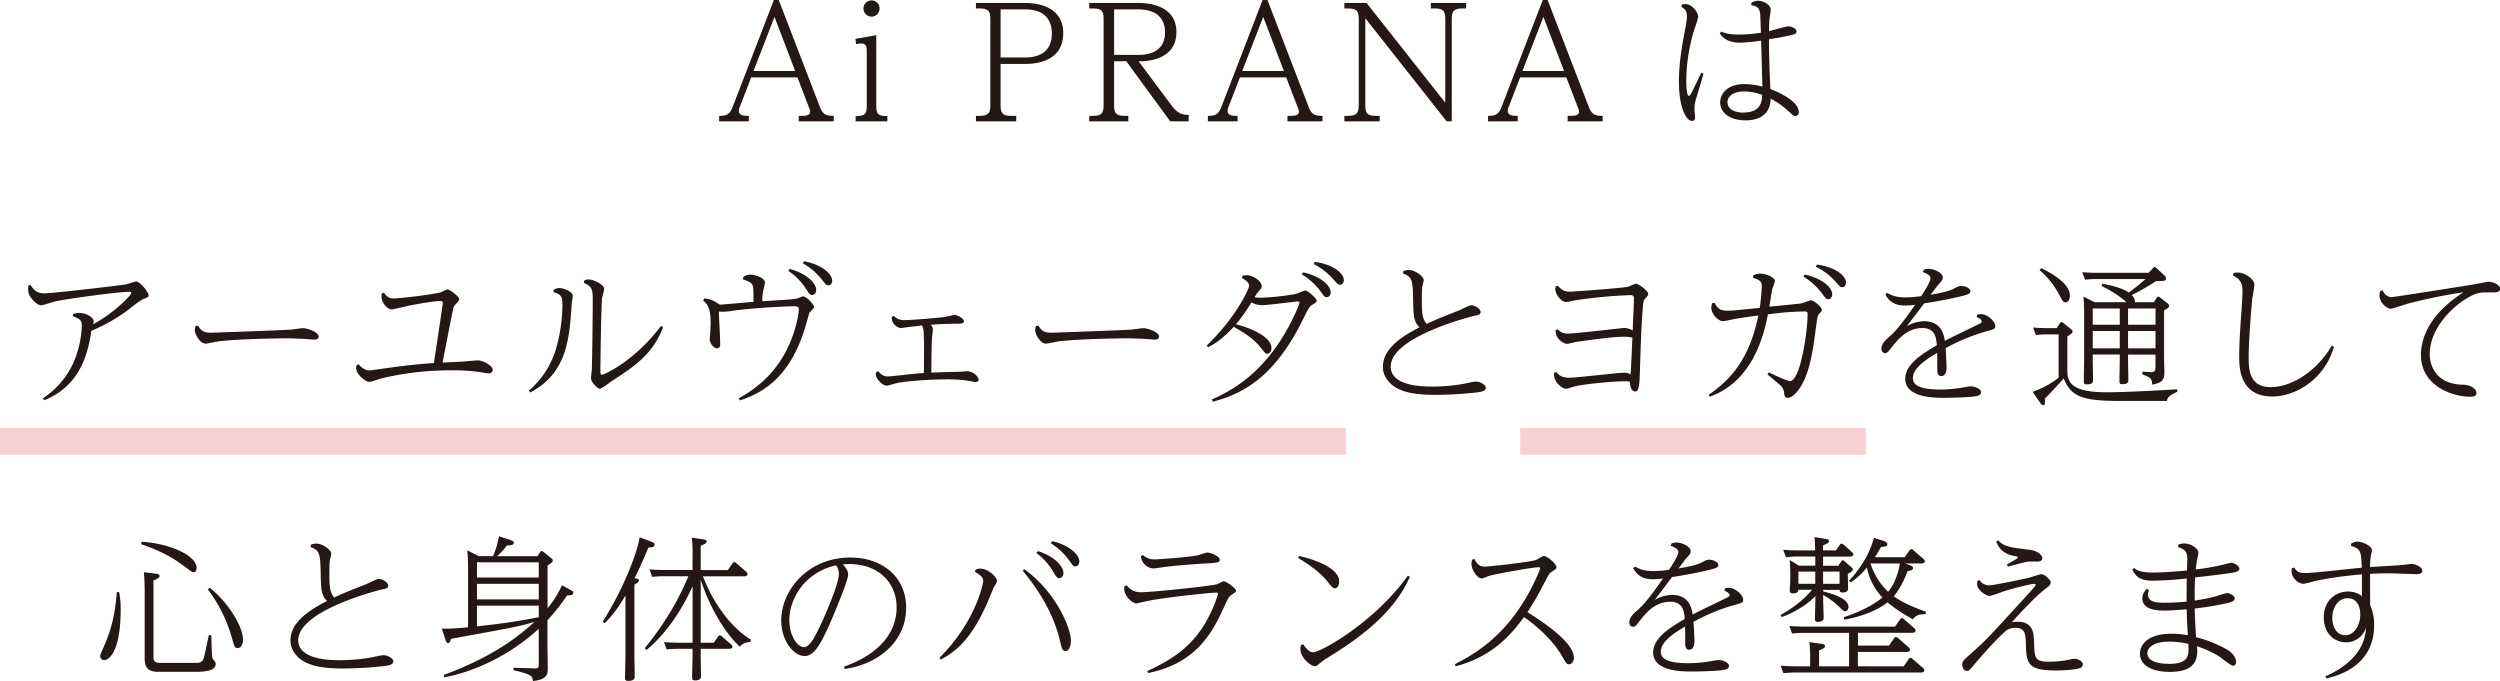 <svg id="レイヤー_1" data-name="レイヤー 1" xmlns="http://www.w3.org/2000/svg" viewBox="0 0 1365.54 372"><defs><style>.cls-1{fill:#f8d0d4;}.cls-2{fill:#231815;}</style></defs><title>トップ - AiPRANAは</title><rect class="cls-1" y="233.78" width="735.19" height="14.59"/><rect class="cls-1" x="830.37" y="233.78" width="188.81" height="14.59"/><path class="cls-2" d="M410.78,41.88l-6.41,16.57a5.53,5.53,0,0,0-.34,1.7c0,2.74,3.16,2.74,5.47,2.74v3H393.27v-3c3,0,5.55-.17,7.17-4.36L423.16-.39h2.65l22.63,58.75c1.54,3.93,3.59,4.53,7.43,4.53v3H436.74v-3c3.93,0,6.24,0,6.24-2.48a6.37,6.37,0,0,0-.52-1.79l-6.41-16.74Zm24-3.5L423.5,8.83,412.06,38.38Z" transform="translate(-0.46 0.39)"/><path class="cls-2" d="M479.09,57.26c0,5,1.29,5.72,6.07,5.72v2.9H467.82V63c4.95,0,6.06-.95,6.06-5.72V28c0-2.39,0-4.61-2.9-4.61a16,16,0,0,0-2.9.34l-.35-2.91,11.36-2Zm1.8-53a4.39,4.39,0,0,1-4.36,4.44,4.46,4.46,0,0,1-4.44-4.44,4.41,4.41,0,0,1,4.44-4.43A4.34,4.34,0,0,1,480.89,4.3Z" transform="translate(-0.46 0.39)"/><path class="cls-2" d="M560.39,1.23c2.91,0,20.84,0,20.84,16.57,0,13.49-11.44,16.74-20.84,16.74H547V56.83c0,4.27.69,6.06,5.73,6.06h2.81v3h-22v-3h2.14c5.12,0,5.72-2,5.72-6.06V10.28c0-4.1-.68-6.06-5.72-6.06h-2.14v-3ZM547,4.73V31h13.59C568.25,31,575,27.79,575,17.8c0-3.76-1.11-13.07-14.43-13.07Z" transform="translate(-0.46 0.39)"/><path class="cls-2" d="M640.67,57.6c3.5,4.69,6.83,4.77,9.06,4.77v3.51H639.65l-24-32.8H609V56.83c0,4.27.68,6.06,5.64,6.06h2.13v3H595.41v-3h2.14c5.12,0,5.72-2,5.72-6.06V10.28c0-4.1-.6-6.06-5.72-6.06h-2.14v-3h26.82c2.9,0,20.83,0,20.83,16,0,11.36-9.47,16-20.66,15.88Zm-18.27-28c11.61,0,14.43-6.66,14.43-12.21,0-9-6.15-12.64-14.43-12.64H609V29.58Z" transform="translate(-0.46 0.39)"/><path class="cls-2" d="M677.73,41.88l-6.41,16.57a5.84,5.84,0,0,0-.34,1.7c0,2.74,3.17,2.74,5.47,2.74v3H660.22v-3c3,0,5.55-.17,7.18-4.36L690.11-.39h2.65L715.4,58.36c1.53,3.93,3.58,4.53,7.42,4.53v3H703.69v-3c3.93,0,6.24,0,6.24-2.48a6.65,6.65,0,0,0-.51-1.79L703,41.88Zm24-3.5L690.45,8.83,679,38.38Z" transform="translate(-0.46 0.39)"/><path class="cls-2" d="M746.9,1.23l43,54.49V10.28c0-4.1-.6-6.06-5.73-6.06H782v-3h19.3v3h-2.14c-5.12,0-5.72,2.05-5.72,6.06v55.6h-2.81L746.22,9.6V56.83c0,4.27.68,6.06,5.72,6.06h2.13v3H734.78v-3h2.13c5,0,5.72-2,5.72-6.06V10.28c0-4.1-.68-6.06-5.72-6.06h-2.13v-3Z" transform="translate(-0.46 0.39)"/><path class="cls-2" d="M830.77,41.88l-6.41,16.57a5.53,5.53,0,0,0-.34,1.7c0,2.74,3.16,2.74,5.46,2.74v3H813.26v-3c3,0,5.55-.17,7.17-4.36L843.15-.39h2.65l22.63,58.75c1.53,3.93,3.58,4.53,7.43,4.53v3H856.73v-3c3.92,0,6.23,0,6.23-2.48a6.3,6.3,0,0,0-.51-1.79L856,41.88Zm24-3.5L843.49,8.83,832.05,38.38Z" transform="translate(-0.46 0.39)"/><path class="cls-2" d="M919.24,2c.93-.08,1.36-.16,1.79-.16,3.76,0,7,4.52,7,6.91,0,1-2,6.67-2.39,7.86a98.19,98.19,0,0,0-4.1,26.56c0,1.45,0,8.8,1.45,8.8.69,0,1.28-1.28,6.75-12.64l1.19.51c-.51,2.05-3.24,11-3.75,12.81a19.49,19.49,0,0,0-1.2,6.49c0,.68.35,3.93.35,4.53a1.71,1.71,0,0,1-1.72,2c-2.64,0-7.09-6.06-7.09-21.61,0-3.92.18-11.86,2.91-25.87,1.19-6.41,1.45-8,1.45-9.82,0-2.82-1.11-3.84-3-5Zm21.43,14.87c1.28.6,3.76,1.62,9.48,1.62a84.25,84.25,0,0,0,12.13-1C962,8.4,962,7.81,961.76,6.52c-.42-2.65-1.62-3.5-4.69-4.1V1.14A7.48,7.48,0,0,1,960.74,0c3.08,0,6.92,2.39,6.92,4.79,0,.85-.6,4.61-.69,5.46-.17,2.14-.17,4.36-.26,6.32,1.72-.34,9.15-2.56,10.68-2.56s4.36,1.11,4.36,2.74c0,1.36-1.11,1.61-3.93,2.3-1.28.26-5.64,1.19-11.11,2,0,9.66.43,20,.77,27.17C970.31,49.4,983,54.35,983,60.92a2.06,2.06,0,0,1-1.8,2.06c-.94,0-1.28-.35-4.27-3a45.14,45.14,0,0,0-9.31-6.49c-.17,8-5.46,11.86-13.58,11.86-9.82,0-14-5-14-9.73,0-4.44,3.5-10.08,13.23-10.08a39,39,0,0,1,9.83,1.37c0-.94-.6-21.09-.68-25.11A91.3,91.3,0,0,1,951,22.92c-7.68,0-10.16-3.5-11.18-5.12ZM963,51.44a28.29,28.29,0,0,0-9.82-1.87c-5.56,0-9.14,2.39-9.14,5.89,0,4.69,5.81,5.72,8.71,5.64C962.28,60.92,962.79,55.46,963,51.44Z" transform="translate(-0.46 0.39)"/><path class="cls-2" d="M23.87,217.2A46.09,46.09,0,0,0,43,191a53.16,53.16,0,0,0,2.14-13.75c0-2.91-1.37-3.51-5-5l.34-1.2a12,12,0,0,1,3.25-.51c4.1,0,7.94,2.65,7.94,4.61a4.87,4.87,0,0,1-.43,1.62c11.88-6.31,20.93-16.14,20.93-17s-1-.77-1.37-.77c-5.3,0-33.64,3.76-40,5.21-1.29.26-6.67,2.14-7.86,2.14-2.22,0-5-3.08-6.24-5.21-1-1.8-.93-3.51-.77-5.47l1.2-.43c1,1.62,2.82,4.61,7.34,4.61S62.9,155.89,69,155c.94-.09,5-1.62,5.81-1.62,2.22,0,6.82,5.81,6.82,7.51,0,1-.76,1.29-2.73,2s-8.7,6.23-10.16,7.26a97.35,97.35,0,0,1-18.36,10.16c-1.71,10.59-5,29.47-25.71,37.92Z" transform="translate(-0.46 0.39)"/><path class="cls-2" d="M108.68,177.49c1.62,2.82,3.15,3.85,7,3.85.51,0,36.29-1.2,43.81-1.71,1-.09,5.55-.77,6.49-.77,2.39,0,8.54,2.22,8.54,4.44,0,1.37-1.11,1.8-2.13,1.8s-5.47-.35-6.41-.43c-4-.18-7.52-.26-9.83-.26-1.36,0-25.78.26-36.72,1.71-1,.17-6.06,1.2-6.57,1.2-3.33,0-6-5.3-6-7.35a5.89,5.89,0,0,1,.51-2.31Z" transform="translate(-0.46 0.39)"/><path class="cls-2" d="M196.29,198.59c.77.85,3,3.33,5.82,3.33.93,0,3.58-.43,6.83-.86,9.47-1.36,19-2.56,28.52-3.16.43-2.9,4.87-31.93,4.87-32.88s-.69-1-1.54-1c-3.07,0-11.78,1.54-16.48,2.47-1.54.26-9.05,2.14-9.91,2.14-2.22,0-5.55-3.41-5.55-7.17a10.19,10.19,0,0,1,.17-1.63l1.2-.34c1.7,2.4,2.9,3.16,5.63,3.16A237.48,237.48,0,0,0,241,159.39c.6-.17,3.25-1.71,3.85-1.71,1.45,0,6.49,4,6.49,5.55,0,.68-2.57,3-2.91,3.67-.51.94-1,3.93-6.23,30.75,3.93-.17,10.41-.51,11.78-.6,1-.09,6.32-.6,7.43-.6,3,0,8.2,3,8.2,5.13,0,1.7-1.79,2-2.3,2-.34,0-3.85-.6-4.44-.68a95.78,95.78,0,0,0-15-1,163.08,163.08,0,0,0-39.63,4.53c-.85.25-4.95,1.79-6,1.79-2.05,0-7.26-4.1-7.26-7.6a6.57,6.57,0,0,1,.25-1.45Z" transform="translate(-0.46 0.39)"/><path class="cls-2" d="M302.87,157.93a6.38,6.38,0,0,1,3.16-1c1.88,0,7.26,1.79,7.26,4.27,0,.85-.6,4.27-.6,4.95-1.19,19.39-3,37.58-22.63,47.83l-.68-1a48.3,48.3,0,0,0,14.52-22,87.19,87.19,0,0,0,3.76-24.85c0-4.44-.69-5.81-4.87-6.92Zm16.65-5a4.47,4.47,0,0,1,2.4-.69c2.9,0,8.53,2.91,8.53,5.13,0,.85-1,4.27-1.11,4.95-.59,5.72-.93,37.75-.93,40.31,0,.43,0,1.71.85,1.71s17.51-7.09,32.28-26.73l1.11.68c-5.46,14.78-15.88,21.61-28.52,29.81-1.11.76-4.95,3.84-6.06,3.84s-4.79-3.42-4.79-5.81c0-.76.43-4.35.43-5,.26-4,.52-33.13.52-38,0-6-.77-7.09-4.87-9Z" transform="translate(-0.46 0.39)"/><path class="cls-2" d="M404,217.2c6.58-3.76,17.68-10.75,25.37-24.93,6.15-11.45,7.43-22.12,7.43-23.66,0-1.19-.6-1.71-2.73-1.71-1.28,0-19.22.52-33.65,2.48a29.29,29.29,0,0,1-7.35.43c.18,3.5.77,15.37.77,17.85,0,1.45-.77,2.22-1.62,2.22-2.13,0-4.1-3.08-4.1-4.87,0-.34.51-7,.51-8.29,0-9.22-1.7-10.75-4.1-13l.69-1.11c2.64.35,4.36.6,8.37,3.42,2.9-.17,15.8-1.37,18.45-1.54,0-1.62,0-6.24-.18-7.69-.25-2.39-1.62-3.24-5.55-4.61l.09-1.19a6.43,6.43,0,0,1,4.1-1.37c2,0,7.77,1.54,7.77,4.36,0,.93-1.11,5-1.2,5.8a30.41,30.41,0,0,0-.25,4.36c15.71-.94,17.42-1.11,18.87-1.45.6-.09,2.91-1.2,3.42-1.2,1.88,0,6.06,4.53,6.06,5.81,0,.68-2.3,2.65-2.65,3.16-.17.69-1.19,4.1-1.37,4.87-7,25.62-19.64,37.66-36.63,43Zm27.85-70.71c10.25,2.91,14.43,8.37,14.43,11.36,0,2.05-1.19,2.91-2.05,2.91-1.2,0-1.54-.26-3.42-3.25a34,34,0,0,0-9.73-9.91Zm7.77-4.18C448.91,144,455,149,455,152.9a2.29,2.29,0,0,1-2,2.56c-1.2,0-1.38-.26-3.51-3a34.89,34.89,0,0,0-10.5-9Z" transform="translate(-0.46 0.39)"/><path class="cls-2" d="M480.33,202.43a6.09,6.09,0,0,0,4.95,2.82c.68,0,5.9-.52,8.88-.86,5.81-.68,8.55-.85,10.93-1,.18-13.83.09-18.27-.08-21a11.66,11.66,0,0,0-.85-5c-4.7.52-5.89.61-8.54,1-.17,0-3,.43-3.07.43a5.94,5.94,0,0,1-5.05-6.06l1.2-.6a7.26,7.26,0,0,0,5.81,2.3c3.5,0,17.17-1.11,21.35-1.62.94-.08,5.29-1.19,6.14-1.19,1.29,0,5,1.79,5,3.49,0,1.29-2,1.29-3.85,1.29-6.32,0-12.38.43-14.43.59a3,3,0,0,1,1.28,2.4c0,.93-.51,4.95-.51,5.72-.17,2.73-.17,4.27-.34,18,2.56-.17,14-.43,16.31-.51.51-.09,2.82-.26,3.24-.26,3.33,0,6.32,3.16,6.32,4.61,0,.94-.93,1.29-1.62,1.29-1,0-5.63-1-6.58-1a82.3,82.3,0,0,0-10.33-.43c-8.71,0-21.95,1-26.64,2.14-.77.17-4.36,1.28-5,1.28-2.47,0-6-3.84-6-6.06a10.78,10.78,0,0,1,.17-1.37Z" transform="translate(-0.46 0.39)"/><path class="cls-2" d="M567.69,177.49c1.63,2.82,3.16,3.85,7,3.85.52,0,36.3-1.2,43.82-1.71,1-.09,5.55-.77,6.48-.77,2.4,0,8.55,2.22,8.55,4.44,0,1.37-1.12,1.8-2.14,1.8s-5.46-.35-6.41-.43c-4-.18-7.51-.26-9.82-.26-1.37,0-25.79.26-36.72,1.71-1,.17-6.06,1.2-6.57,1.2-3.33,0-6-5.3-6-7.35a5.72,5.72,0,0,1,.51-2.31Z" transform="translate(-0.46 0.39)"/><path class="cls-2" d="M662.4,217.8c12-5.29,27.92-14.68,41.17-38.34,2.73-4.87,6.65-13.07,6.65-14.69,0-.34-.34-.52-.77-.52-1.11,0-16.39,2.06-19.55,2.06a12.22,12.22,0,0,1-5.89-1.54,86.9,86.9,0,0,1-8.46,11.95c5.13,1.29,19.39,5.9,19.39,13.07,0,1.71-1,3.07-2.14,3.07s-1.36-.43-4.26-4c-3.76-4.61-8.54-7.43-14.18-10.76-6.4,6.92-10.5,9.39-14.1,11.19l-.68-.94c16.14-15.54,23.15-30.92,23.15-32.71,0-2-2.65-3.42-4-4.19l.43-1.11a7.65,7.65,0,0,1,2.13-.42c4.36,0,8.37,3.84,8.37,5.89,0,1-.42,1.54-1.53,2.73a19.87,19.87,0,0,0-2.39,3.42,19.1,19.1,0,0,0,3.33.26,127.67,127.67,0,0,0,19.13-2.06c.85-.16,4.44-1.88,5.21-1.88,1.36,0,6.23,4.28,6.23,5.56,0,.85-.25.94-2.31,2.22-1.7,1-2,1.62-5.46,8.62-13.33,26.65-28.36,39.12-49,44.33Zm49.88-69.43c9.13,2,15,7,15,10.93a2.44,2.44,0,0,1-2,2.65c-1.28,0-1.45-.34-3.51-3.16a34.44,34.44,0,0,0-10.24-9.31Zm6.32-5.72c9.82,1.28,15.88,6.15,15.88,9.91,0,1.53-.94,2.56-2,2.56s-1.37-.26-3.59-2.82A36.12,36.12,0,0,0,718,143.85Z" transform="translate(-0.46 0.39)"/><path class="cls-2" d="M767,147.69a8,8,0,0,1,3-.6c3.5,0,8.12,3.5,8.12,5.55,0,.68-.86,3.59-.86,4.18-.17,1.71-.17,5.13-.17,8,0,6.14.51,9.39,2.65,11.69,5.38-2.48,6.57-3,17.67-7.34,1-.43,5.56-2.82,6.58-2.82,2,0,5.21,1.88,5.21,3.68,0,1.36-1,1.62-3.93,2.22-.68.16-45.17,11.18-45.17,27.58,0,10.93,18.1,10.93,22.8,10.93a100.07,100.07,0,0,0,16.23-1.36c1.19-.18,6.31-1.37,7.42-1.37,2.65,0,5.47,1.88,5.47,3.33,0,2-2.73,2.3-5.3,2.65a204.48,204.48,0,0,1-22.54,1.27c-7.6,0-14.95-.68-20.24-3.41-4.7-2.39-8.12-6.83-8.12-11.78,0-10.59,11.27-17.17,20-21.7-3.25-3.16-3.33-6.23-3.5-15.71-.26-10.08-.51-11.87-5.47-13.66Z" transform="translate(-0.46 0.39)"/><path class="cls-2" d="M850.62,202.86c1.2,1.45,2.73,3.07,6.92,3.07,4.86,0,26-2.73,30.23-2.73a4.75,4.75,0,0,1,3.33,1c.26-2.4.85-16.91,1-20.16a19.08,19.08,0,0,0-4.36-.51c-7.09,0-24.26,2.56-26.22,2.81-.85.18-4.52,1.11-5.21,1.11-.93,0-6.32-2-6.14-7.51l1.19-.43a7,7,0,0,0,5.64,2.31c3.92,0,29.8-3.08,30.82-3.08a9.94,9.94,0,0,1,4.45,1.37c.08-2.82.68-15,.68-17.51,0-.85-.17-1.79-2-1.79a266,266,0,0,0-30,2.82c-.77.17-4.27.94-4.95.94-3,0-6-4.45-6-6.92,0-.34.09-.6.17-1.63l1.19-.34c1.71,1.8,3.08,3.25,6.5,3.25,2,0,29.2-2.05,31.68-2.65.68-.17,3.84-1.71,4.52-1.71,1.29,0,6.67,3.85,6.67,5.47,0,.77-.18,1.11-1.8,2.82-.85,1-.94,1.79-1.45,9.05-.68,9.31-1.11,25.88-1.36,33.05-.26,8.45-1.54,8.45-2.65,8.45-2.48,0-2.74-4.61-2.82-5.37a17.35,17.35,0,0,0-2.73-.17c-7,0-22.3,1.62-26.65,2.64-.85.17-4.61,1.45-5.38,1.45-2.22,0-7.26-3.92-6.57-8.71Z" transform="translate(-0.46 0.39)"/><path class="cls-2" d="M958.14,150a8.44,8.44,0,0,1,3.84-.93c3.5,0,8,2.22,8,4.1a36.82,36.82,0,0,1-1.45,4.18c-.18.68-1.11,6.49-1.63,9.74,2.4-.18,16.4-1.54,17.51-1.8.77-.17,4.44-1.62,5.21-1.62,1.79,0,6,3.76,6,5.12,0,.6-.34.94-1.54,2.31-.85.94-1,2-2.22,11-2,15.88-4.61,24-8.54,29.8-2.31,3.41-4.7,5-6.41,5s-1.79-1.36-2-3.24a6.16,6.16,0,0,0-2.48-4c-1-.93-5.72-4.78-6.57-5.63l.77-1c2.3,1.11,10.16,4.78,11.44,4.78,5.89,0,9.73-27.41,9.73-36.72,0-.77-.16-1.36-1.7-1.36a154.4,154.4,0,0,0-20,1.62c-3.07,16.57-10.84,37.41-31.68,44.92l-.68-1c11.35-7.86,22.11-18.63,27.15-43.3-6.83.85-11.18,1.53-12.55,1.79-1,.17-5.81,1.28-6.75,1.28-2.82,0-6.4-4.18-6.4-7.34a8.24,8.24,0,0,1,.51-2.48l1.28-.25c1.62,3.33,3.42,4.35,6.92,4.35,2.82,0,5.63-.34,17.76-1.54a105,105,0,0,0,1.11-11.87c0-2.73-1.36-3.5-4.78-4.52Zm28-.42c9.82,2.05,15.11,7.17,15.11,10.76,0,1.7-1.11,2.73-2,2.73-1.19,0-1.45-.34-3.5-3.07a35.86,35.86,0,0,0-10.24-9.31Zm6.75-5.47c11,1.54,15.88,6.58,15.88,9.82,0,1.62-.94,2.56-2,2.56s-1.28-.25-3.5-2.81a33.92,33.92,0,0,0-11-8.37Z" transform="translate(-0.46 0.39)"/><path class="cls-2" d="M1080.34,171.52a8.14,8.14,0,0,1,2.05-.34c3.67,0,7.94,4,7.94,6.57,0,1.53-.77,1.71-4.44,2.73a104.52,104.52,0,0,0-22.72,9.31c.18,1.79.52,8.54.52,10.25,0,1.11,0,5-2.91,5-2.14,0-2.14-2.56-2.14-3.5,0-4.53,0-6.92-.08-9.14-7.6,4.36-13.23,8.89-13.23,13.67,0,3.67,3.15,6.31,15.19,6.31A75,75,0,0,0,1074.1,211a18.57,18.57,0,0,1,3.17-.34c1.7,0,5.29,1.36,5.29,3.16,0,1.62-1.71,2-2.91,2.22-3.24.6-12.63.85-17.67.85-4.79,0-20.84,0-20.84-10.33,0-7.69,8.2-13.07,17.25-18.36-.34-4.1-.86-9.4-7.94-9.4-8.29,0-13.32,6.24-16.57,10.34-2.39,3-2.56,3.32-3.76,3.32-1.45,0-2-1.27-2-2.47,0-2.73,2.64-5,4.44-6.58,4.35-3.75,8.62-9.73,14-17.33a41.18,41.18,0,0,1-5.55.42c-7.43,0-9.56-4-10.76-6.06l1-.85c2,1.11,4.44,2.47,10.25,2.47a73.08,73.08,0,0,0,8.29-.68c.51-.68,5.12-7.6,5.12-9.73,0-1.29-1-2.22-4.19-3.42l.43-1.2a6,6,0,0,1,2.56-.59c3.25,0,7.94,2.22,7.94,4.69,0,1.29-.5,1.88-2.22,3.76-.68.68-1,1.19-4.44,5.72,6.24-1.11,10.08-1.88,12.9-3.42,2.31-1.19,2.73-1.36,3.84-1.36,2.14,0,5,1.2,5,2.82s-1.36,1.88-7.42,3.33c-5.9,1.37-13.67,2.73-17.86,3.33-2.81,3.84-6.32,8.37-9.47,12.47a20,20,0,0,1,9.47-2.73c9.82,0,10.93,8.2,11.28,10.76,3.67-2,11.78-5.81,17.67-8.72,2.22-1.11,2.48-1.19,2.48-1.88,0-1.19-1.79-2-2.73-2.38Z" transform="translate(-0.46 0.39)"/><path class="cls-2" d="M1125.61,176.13c.25-.43.5-.6.85-.6a1.79,1.79,0,0,1,1,.42l4.35,3.59a1.28,1.28,0,0,1,.69,1.11c0,.85-.26,1-2.82,2.73v18.71c0,7.77,4.19,11.78,22,11.78,9.82,0,29.55-1.11,38-1.62v1.37c-4,2-5.38,2.73-5.55,5h-25.19c-20.67,0-27.16-2.13-31.26-12.29-4.35,4.95-9.31,10.07-10.33,11.1.25,2.3.25,3.5-.86,3.5-.68,0-1.19-.51-2-1.79l-3.76-5.55a47.24,47.24,0,0,0,14.18-7.69V182.27h-6a52.94,52.94,0,0,0-6.41.35l-1.54-4.1c2.48.17,5.21.34,8.63.34h4.27Zm-10.26-30.06c2.31,1.11,15.72,7.43,15.72,14.94,0,2.31-1,3.76-2.39,3.76-1.2,0-1.54-.52-4-5.21a45.09,45.09,0,0,0-10.16-12.38Zm47.49,49.78c0,1.8.17,9.83.17,11.45,0,.77,0,2.14-3.33,2.14-1.37,0-1.54-.52-1.54-1.63,0-1.88.17-10.25.17-12v-2.56h-14.77v2.56c0,.77.17,10.68.17,11.53,0,.69,0,2.22-3.33,2.22-1.28,0-1.71-.34-1.71-1.62,0-1.88.17-10.33.17-12V170.41c0-3.17-.17-5.73-.34-8.8l6,3.07H1162a56.55,56.55,0,0,0-13.59-8.79l.34-1.29c2,.34,9.92,1.71,14.52,4.79a111.47,111.47,0,0,0,9.06-7.34h-26.56a50.8,50.8,0,0,0-6.41.34l-1.54-4.1c2.65.17,5.21.34,8.63.34H1174l2.38-2.48c.35-.42.52-.68.95-.68s.77.34,1.19.68l4.36,4.1a2.1,2.1,0,0,1,.68,1.37c0,1.45-.51,1.45-5.46,1.54a121.22,121.22,0,0,1-13.24,7.6c1.71,1.79,1.71,2.9,1.71,3.92h10.33l1.62-2.47a1,1,0,0,1,.85-.6,2,2,0,0,1,1,.51l4.1,3.24a1.73,1.73,0,0,1,.77,1.29c0,.85-.26,1-2.73,2.56v25.45c0,1.28.17,6.92.17,8.11,0,4.79-1.54,5.9-6.67,6.92-.08-3.5-1.19-3.93-5.46-5.64l.17-1.45,4.27.26c2.13.08,2.82-.35,2.82-2.91v-6.66h-15Zm-4.53-27.75h-14.77V177h14.77Zm0,12.29h-14.77v9.49h14.77Zm4.53-3.41h15V168.1h-15Zm0,12.9h15v-9.49h-15Z" transform="translate(-0.46 0.39)"/><path class="cls-2" d="M1220.4,148.8a8.56,8.56,0,0,1,2.22-.34c4.43,0,9.21,3.93,9.21,6.48,0,1.29-.93,6.5-1.11,7.61-.25,2.13-2,22.12-2,31.94,0,6.23,0,16.57,12,16.57,11.44,0,25.19-8.63,33.39-22.63l1.19.51c-5.12,18.19-21.35,27.24-33.64,27.24-18.11,0-18.11-16.31-18.11-21.78,0-6.74.43-14,1.28-25.7.17-2.57.52-7.78.52-10,0-5.12-1.8-6.83-5.21-8.62Z" transform="translate(-0.46 0.39)"/><path class="cls-2" d="M1301.87,158.19c1.53,3.07,3.15,3.68,5,3.68,1.53,0,36.46-5.56,43.39-6.67,2.64-.42,8.7-1.7,9.39-1.7,2.39,0,6.4,1.62,6.4,3.84,0,1.88-2.13,2-3.59,2-6.14,0-6.83,0-8.45.43-8.11,2.05-26.39,16.22-26.39,33.31,0,6.74,3.85,16.4,18,16.65,5,.09,7.52,2.73,7.52,4.44,0,2-2,2.14-3.08,2.14-11.27,0-27.24-6.67-27.24-22.72,0-12.64,8.2-24.77,23.23-34.33-14,2-27.24,5.38-29.63,6-1.54.42-9.31,3-10,3-2.3,0-6.24-3.42-6.24-7.27a8.09,8.09,0,0,1,.43-2.39Z" transform="translate(-0.46 0.39)"/><path class="cls-2" d="M65.51,323a43.52,43.52,0,0,1,.85,9.82c0,22.63-6.41,27.33-8.88,27.33a2.2,2.2,0,0,1-2.31-2c0-.68.17-1.29,2-5.3,4.35-10,6.14-17.85,7.09-29.8Zm12.3-27.5c17,1.2,30.06,8.11,30.06,14.26,0,1.11-.43,2.4-1.71,2.4-.68,0-1-.26-4.62-2.91-4.18-3.16-10.58-7.86-24-12.38Zm7.59,17.43c.95.08,2.23.34,2.23,1.27s-1,1.54-3.34,2.4v41.84c0,2.14.52,3.25,3.59,3.25h19.47c1.79,0,3.42,0,4.36-2.48.51-1.45,2.3-10.42,2.82-12.73l1.36.09c.26,10.59.34,11.87.77,12.82.17.34,1.11,1.45,1.28,1.7a2.06,2.06,0,0,1,.35,1.11c0,2.82-3,4.36-10.68,4.36H87c-6.66,0-7.52-3.16-7.52-7.78V321.73c0-1.28-.08-5.81-.43-9.56ZM115,320.62c10.59,8.46,18.19,21.52,18.19,28.35,0,2.73-1.2,4.61-2.9,4.61-1.46,0-1.71-.51-3.08-5.21A79.4,79.4,0,0,0,114,321.56Z" transform="translate(-0.46 0.39)"/><path class="cls-2" d="M170.29,297.14a7.84,7.84,0,0,1,3-.6c3.5,0,8.11,3.5,8.11,5.55,0,.68-.85,3.59-.85,4.18-.17,1.71-.17,5.13-.17,8,0,6.15.51,9.4,2.65,11.7,5.37-2.48,6.57-3,17.67-7.35,1-.42,5.55-2.81,6.57-2.81,2.06,0,5.21,1.88,5.21,3.67,0,1.37-1,1.63-3.92,2.22-.68.17-45.18,11.19-45.18,27.59,0,10.93,18.11,10.93,22.8,10.93a100,100,0,0,0,16.23-1.37c1.19-.17,6.32-1.36,7.43-1.36,2.64,0,5.47,1.88,5.47,3.33,0,2-2.74,2.3-5.3,2.64a203.65,203.65,0,0,1-22.55,1.28c-7.6,0-14.94-.68-20.24-3.41-4.69-2.39-8.11-6.83-8.11-11.79,0-10.59,11.27-17.16,20-21.69-3.24-3.16-3.33-6.24-3.49-15.71-.26-10.08-.52-11.88-5.47-13.67Z" transform="translate(-0.46 0.39)"/><path class="cls-2" d="M311.72,321.64c1.7.95,1.88,1,1.88,1.8,0,1.19-1,1.28-3.42,1.45a109.68,109.68,0,0,1-10.68,13.5v14.77c0,1.79.17,9.65.17,11.27,0,3.41-.17,6.32-8.11,7.17-.26-2.56-.34-3.58-10.59-5.89v-1.36l11.36.34c2.05.08,2.39-.26,2.39-2.05V343.08c-21.87,20-45.26,25.45-51.67,26.48l-.17-1.29c27.24-10.16,40.9-21.09,49.53-28.95-9.05,2.56-9.48,2.65-45.6,9.23-.6,1.79-.77,2.3-1.63,2.3-.68,0-1-.51-1.53-2.14L241.77,343a122.65,122.65,0,0,0,14.35-.77V308.75c0-2.48-.17-6-.43-8.54l6.23,3.16h7.86A47.48,47.48,0,0,0,273,292.52l6.06,2c1.28.43,2.05.59,2.05,1.54,0,1.36-1.88,1.45-3.84,1.53a32.59,32.59,0,0,1-5.3,5.81H294l1.45-2.13c.18-.26.43-.69.94-.69a1.66,1.66,0,0,1,.94.51l4.36,3.51a1.42,1.42,0,0,1,.68,1.19c0,.77-.34,1-2.82,2.73v23.32a53.79,53.79,0,0,0,7.86-12.55Zm-17-14.86H261v8.29h33.74Zm0,11.71H261V327h33.74Zm0,11.95H261v11.28c11.62-1.2,22.38-2.74,33.74-5Z" transform="translate(-0.46 0.39)"/><path class="cls-2" d="M355.86,295.34c2,.77,2.13,1.11,2.13,1.8,0,1.27-1,1.36-3.41,1.62-3.42,8.28-5.12,11.95-7.52,16.74,1.71.17,2.4.25,2.4,1.19,0,.43-.09,1-2.48,2.22v38.95c0,1.62.17,9.64.17,11.44,0,2.05-2.31,2.22-3.67,2.22-1.54,0-1.63-.94-1.63-1.62,0-2,.26-11.11.26-12v-33c-2.3,3.84-6,10-11.44,15.12l-1-.86c12-19,19-38.34,20.16-46.11Zm54.57,54.91c-1,.09-4.1.26-5.8,2.65-6.67-6-15.89-19.38-21.44-36.72v34.5h7.09l2.39-3.33a1.19,1.19,0,0,1,.94-.68,1.62,1.62,0,0,1,1.19.59l5,4.36a1.79,1.79,0,0,1,.77,1.28c0,1-1.46,1.11-2.06,1.11H383.19v3.59c0,1.88.17,9.82.17,11.44,0,2-2.05,2.22-3.16,2.22-1.28,0-1.71-.51-1.71-1.62,0-2,.26-10.33.26-12V354H371c-3.08,0-5.38.26-6.41.34l-1.45-4c2.65.17,5.21.34,8.54.34h7.09V319.77c-7,15.71-16.66,28-25.19,34.84l-.95-.94c15-18.45,21.19-33.05,23.83-39.28H363.12a45.1,45.1,0,0,0-6.41.34l-1.53-4.1c2.65.17,5.21.34,8.62.34h14.95v-7.85a72,72,0,0,0-.43-9.83l5.89.86c1.11.16,2.22.25,2.22,1.19s-.77,1.37-3.24,2.39V311H398l2.57-3.67c.34-.43.59-.69,1-.69a1.61,1.61,0,0,1,1.11.6l5.3,4.61a1.72,1.72,0,0,1,.77,1.37c0,.34-.18,1.2-2.06,1.2H384.39c9.05,22.89,22.2,32.28,26.13,34.5Z" transform="translate(-0.46 0.39)"/><path class="cls-2" d="M461.5,363.75c18.19-6.49,28.7-17.77,28.7-32.37,0-13.84-10.34-23.66-25.62-23.66-1.63,0-2.82.09-3.76.17,1.45,1.63,2.9,3.25,2.9,5.64,0,3.25-7.34,20.58-9.56,25.79-5,11.27-8.71,18.62-14.18,18.62-6.24,0-12.81-8.71-12.81-19.39,0-16.3,14.35-34.41,37.84-34.41,16.65,0,30.4,10,30.4,27.5,0,18.44-15.21,30.74-33.57,33.39Zm-29.89-25.36c0,8.1,4.19,14.68,7.95,14.68,3.58,0,6.74-7,10.42-14.94,2.55-5.72,8.71-20.07,8.71-25.11a8.11,8.11,0,0,0-1.54-4.61C440.32,312.08,431.61,326.34,431.61,338.39Z" transform="translate(-0.46 0.39)"/><path class="cls-2" d="M533.32,310.8a5.85,5.85,0,0,1,2.56-.6c4.1,0,9.14,4.35,9.14,6.92,0,.68-1.54,3-1.79,3.41-.6,1.37-3,7.26-3.51,8.46-9.05,20.15-17.07,26.47-25.45,30.91l-.68-1c20.33-20.15,23.91-41.16,23.91-41.84,0-1.29-.25-2.74-4.52-5.05Zm26.56-.35c18.19,13.16,25.53,33.06,25.53,38.87,0,3.41-1.11,5.89-2.9,5.89s-2.13-1.63-3-5.3c-3.33-14.35-11-27.24-20.41-38.51Zm7.52-9.81c9.05,2.82,13.91,8.36,13.91,11.87,0,2-1.19,2.9-2.13,2.9-1.28,0-1.62-.51-3.33-3.33a34.22,34.22,0,0,0-9.31-10.42Zm7.77-5.47c10,2.39,14.85,7.77,14.85,11.1,0,1.8-1.19,2.73-2,2.73-1.29,0-1.45-.34-3.42-3.07a34.83,34.83,0,0,0-10.16-9.56Z" transform="translate(-0.46 0.39)"/><path class="cls-2" d="M615.9,319.34a9.25,9.25,0,0,0,7.68,3.76c6.15,0,36.73-3.25,41.25-4.27.69-.09,3.42-1.71,4-1.71,1.45,0,6.75,3.76,6.75,5.21,0,.68-.26.68-2.57,2.3-1.37.94-1.71,1.62-4.44,7.6-5.81,12.56-14.61,29.73-41,35l-.43-1.11c15.71-7.09,26.39-15.37,33.73-30A68,68,0,0,0,665.77,324c0-.52-.25-.68-1.11-.68-2.82,0-22.29,2-34.41,4-2.06.35-6.41,1.29-8.89,1.88-2.47,0-6.83-4.09-6.83-7.85a9.9,9.9,0,0,1,.17-1.62Zm8.88-16.57a8.67,8.67,0,0,0,6.15,2.39c2.3,0,17.34-1.11,23.31-2.13.94-.17,4.87-1.63,5.72-1.63,1.28,0,6.75,1.8,6.75,3.94,0,1.62-1,1.7-10.33,2.21-1.88.09-12.82.86-19.65,1.71-1,.17-5.46.85-6.4.85a7.23,7.23,0,0,1-6.66-6.74Z" transform="translate(-0.46 0.39)"/><path class="cls-2" d="M710.1,303.28c3.24.77,21.86,5.21,21.86,14,0,2-.94,3.67-2.39,3.67-1.11,0-1.79-.85-3.85-3.5-4.35-5.55-11.44-10.25-16.22-13.07Zm2.22,48.26c1.11,1.7,3.07,4.35,5.46,4.35,3.93,0,33.31-16.14,51.67-41.84l1.11.59c-9.23,21.61-31.85,36.21-45.52,44.58a28.15,28.15,0,0,0-3.42,2.48c-1.7,1.45-2,1.79-3,1.79-2.13,0-7.85-4.52-7.85-9.39a8.06,8.06,0,0,1,.34-2.14Z" transform="translate(-0.46 0.39)"/><path class="cls-2" d="M795.15,362.38c11.87-6,30.23-16.91,43.72-45.52,1-2.13,2.82-6.06,2.82-6.91,0-.43-.51-.52-.94-.52-2.56,0-23.14,3.59-26.73,4.7-.68.17-3.58,1.45-4.18,1.45-2.48,0-5.64-4.78-5.64-7.86a8.86,8.86,0,0,1,.34-2.38l1.2-.43c1.71,2.81,2.65,4.18,5.81,4.18,2.22,0,25.1-2.48,28-3.67.68-.26,3.5-2.14,4.18-2.14,1.63,0,6.92,4.1,6.92,6.32,0,.6-.34.77-2.73,2.39-1.2.77-1.45,1.29-3.85,5.9A179.21,179.21,0,0,1,834.77,334c11.53,7.17,25.37,17.25,25.37,24.85,0,1.79-1.11,3.59-2.65,3.59-1.28,0-1.53-.43-3.84-4.44-4.27-7.6-12.56-15.63-20.75-21.36-8.29,11.45-18.54,21.87-37.32,26.91Z" transform="translate(-0.46 0.39)"/><path class="cls-2" d="M942.64,321a8.61,8.61,0,0,1,2.05-.34c3.67,0,7.94,4,7.94,6.58,0,1.53-.77,1.7-4.44,2.73a104.52,104.52,0,0,0-22.72,9.31c.18,1.79.52,8.54.52,10.24,0,1.11,0,5-2.91,5-2.13,0-2.13-2.56-2.13-3.5,0-4.53,0-6.92-.09-9.14-7.6,4.35-13.23,8.88-13.23,13.66,0,3.68,3.15,6.32,15.19,6.32a75,75,0,0,0,13.58-1.36,18.57,18.57,0,0,1,3.17-.34c1.7,0,5.29,1.36,5.29,3.16,0,1.62-1.71,2-2.91,2.22-3.24.59-12.64.85-17.67.85-4.79,0-20.84,0-20.84-10.33,0-7.69,8.19-13.07,17.25-18.36-.34-4.1-.86-9.4-7.94-9.4-8.29,0-13.32,6.23-16.57,10.33-2.39,3-2.56,3.33-3.76,3.33-1.45,0-2-1.27-2-2.47,0-2.74,2.65-5,4.44-6.58,4.36-3.75,8.63-9.73,14-17.33a41.18,41.18,0,0,1-5.55.42c-7.43,0-9.57-4-10.77-6.06l1-.86c2,1.11,4.44,2.48,10.25,2.48a72.5,72.5,0,0,0,8.28-.68c.52-.69,5.13-7.6,5.13-9.74,0-1.28-1-2.22-4.19-3.41l.43-1.2a6,6,0,0,1,2.56-.6c3.25,0,7.94,2.22,7.94,4.7,0,1.28-.5,1.88-2.22,3.76-.68.68-1,1.19-4.44,5.72,6.24-1.11,10.08-1.88,12.9-3.42,2.31-1.19,2.73-1.36,3.84-1.36,2.14,0,5,1.19,5,2.82s-1.36,1.88-7.43,3.33c-5.89,1.36-13.66,2.73-17.85,3.33-2.82,3.84-6.32,8.37-9.47,12.47a19.88,19.88,0,0,1,9.47-2.73c9.82,0,10.93,8.19,11.27,10.75,3.68-2,11.79-5.8,17.68-8.71,2.22-1.11,2.48-1.19,2.48-1.88,0-1.19-1.79-2-2.73-2.38Z" transform="translate(-0.46 0.39)"/><path class="cls-2" d="M973,335.56c7.43-4.26,12.39-8.11,17.25-13.83h-7.51c0,1.37-.94,2-2.9,2-1.71,0-1.79-.94-1.79-1.62s.25-4.27.25-5A106.54,106.54,0,0,0,978,305.5l5.12,3.08H992v-5h-9.57A50.08,50.08,0,0,0,976,304l-1.53-4.1c3.41.26,5,.34,8.62.34h8.8a59.77,59.77,0,0,0-.34-7.26l5.8.94c1.11.17,2.14.34,2.14,1.19,0,1-.94,1.46-3.25,2.4v2.73h7l2.13-3a1.2,1.2,0,0,1,1-.68,2.2,2.2,0,0,1,1.11.51l4.53,4.1a1.61,1.61,0,0,1,.77,1.28c0,1-1.28,1.19-2.05,1.19H996.26v5h8.29l1.62-2.39c.17-.26.34-.6.86-.6.34,0,.5.17.93.51l3.76,3.24c.43.43.77.69.77,1.29,0,.85-.94,1.36-2.73,2.39,0,1.28.17,6.58.17,7.69,0,.77,0,2.47-3.08,2.47-1.54,0-1.54-.77-1.54-1.45h-9v.86c3.33.85,13.84,3.5,13.84,8.45,0,1-.6,2.39-1.8,2.39-.68,0-1.19-.34-2.39-1.54a42,42,0,0,0-9.65-7.34V327c0,1.63.26,8.72.26,10.08.08,2-2.22,2.22-3.16,2.22-1.45,0-1.62-.77-1.62-1.62,0-1.71.26-9.14.26-10.68v-1.79c-4.62,4.87-11.54,8.88-18.28,11.44Zm67.3,28,2.73-3.93a1.11,1.11,0,0,1,1-.68,1.47,1.47,0,0,1,1,.51l5.73,4.95a1.78,1.78,0,0,1,.77,1.28c0,1.28-1.46,1.28-2.06,1.28H981a52.24,52.24,0,0,0-6.41.35l-1.54-4.1c2.48.17,5.13.34,8.63.34h7.51v-3.5a79,79,0,0,0-.42-9.74l6.4.94c.86.08,2.14.26,2.14,1.28,0,.86-.77,1.37-3.25,2.31v8.71h16.4V345.3H985.76a53.77,53.77,0,0,0-6.41.34l-1.53-4.1c2.48.18,5.12.34,8.62.34h49.11l2.73-3.92a1.12,1.12,0,0,1,1-.68,1.72,1.72,0,0,1,1,.42l5.72,5a1.65,1.65,0,0,1,.77,1.28c0,1.28-1.45,1.28-2,1.28h-29.46v7h16.91l2.82-4a1.1,1.1,0,0,1,1-.69,1.64,1.64,0,0,1,1,.43l6,5.21a1.89,1.89,0,0,1,.69,1.29c0,1.19-1.45,1.19-2,1.19h-26.47v7.86ZM992,311.82h-9.23v6.67H992Zm4.26,6.67h9v-6.67h-9Zm14.18-1.63c6.24-6.75,11.19-14.6,13.58-23.48l5.13,1.62c2,.68,2.22,1.28,2.22,1.79,0,1.28-1.11,1.37-3.51,1.62a61.53,61.53,0,0,1-3.33,5.56h16.31l2.65-3.76c.34-.43.6-.69,1-.69a1.61,1.61,0,0,1,1.11.61l5.46,4.78a1.66,1.66,0,0,1,.77,1.28c0,1.11-1.36,1.19-2,1.19h-8.7l2.56.94c1.11.43,1.7.86,1.7,1.54,0,1-.85,1.36-3,1.71-.68,1.79-3.15,8.54-7.51,13.75,3.25,2.39,9.14,5.55,17.51,8.36l-.17,1.37c-3.42.17-4.87.26-6.92,2.82a84.42,84.42,0,0,1-13.84-9.22c-1.53,1.19-8.28,6.57-23.65,9.48l-.35-1.37c7.78-2.56,15.47-6.06,21.19-10.76a33.88,33.88,0,0,1-8.46-16.4,41.12,41.12,0,0,1-8.79,8.12Zm11.7-9.48a37,37,0,0,0,9.65,15.46c3.93-4.61,5.9-11.78,6.41-15.46Z" transform="translate(-0.46 0.39)"/><path class="cls-2" d="M1081.74,316.52a6.15,6.15,0,0,0,5.13,2.82c2.56,0,17.85-3.25,21.69-4.1,1.11-.26,6-2,7-2,1.53,0,5,2.9,5,4.52,0,1.2-.26,1.46-2.9,3.5a85.38,85.38,0,0,0-8.88,8.2c-3.25,3.25-6.41,6.67-9.39,10a23.22,23.22,0,0,1,2.89-.26c8.81,0,9.06,6.06,9.23,11.53.26,8.2.26,10.33,8.2,10.33a67.06,67.06,0,0,0,8.63-.68c.77-.17,4.44-.94,5.21-.94,2.13,0,4.61,1.53,4.61,3.07a2.37,2.37,0,0,1-2,2.14c-3.25.93-9.57,1.19-12.56,1.19-15.2,0-16.22-3.5-16.56-13.83-.18-6.07-.26-9.48-5.82-9.48a9.18,9.18,0,0,0-4.52,1.19c-5.8,4.7-14.86,15.38-18.11,19.13-2.47,2.91-2.73,3.25-3.75,3.25-1.88,0-2.57-2.22-2.57-3.41,0-1.88.52-2.31,5.21-6.5,7.6-6.66,10.25-9.65,30.15-31.42,1.71-1.88,4.78-5.21,4.78-5.64,0-.26-.25-.6-1-.6-1.62,0-10,2.14-15.28,3.68-1.46.42-7.61,2.9-8.89,2.9-2,0-6.83-3.25-6.83-6.24a15.89,15.89,0,0,1,.17-2.05Zm10.17-21.78c3.16,3.51,6.75,3.93,17,5.13,4.1.51,7.09,2.64,7.09,4.7,0,1.62-1.79,1.79-3.16,1.79-.77,0-4-.09-4.69,0-1.8.25-9.4,2.39-10.93,2.73l-.61-1.11,4.45-2.56c.93-.6,1.53-.94,1.53-1.37s-.26-.43-2.39-.85c-6.57-1.45-8.37-5.29-9.39-7.78Z" transform="translate(-0.46 0.39)"/><path class="cls-2" d="M1174.32,321.9a5.55,5.55,0,0,0-.59,2.39c0,4.53,5.29,4.53,9.47,4.53,5.56,0,9.48-.43,11.62-.6,0-2.56,0-7.94.08-12.64a182.67,182.67,0,0,1-18.28,1.2c-6,0-9.3-1.28-11.44-6.15l1-.77c1.36,1.11,3.24,2.47,10.33,2.47,5.55,0,14.26-.68,18.45-1.11.08-1,.25-5,.25-6.06,0-3.5-.59-5.29-5.12-6.75l.26-1.27a7.09,7.09,0,0,1,3.16-.69c3.84,0,7.77,2.91,7.77,5,0,.68-.69,3.59-.77,4.19-.43,2.39-.6,4-.69,5a118.18,118.18,0,0,0,13.67-2.3c.17,0,5.38-1.37,5.64-1.37,1.36,0,4.52,1.62,4.52,3.25,0,1.45-2,2-5.47,2.47-3.92.6-13.4,1.79-18.7,2.31-.17,2.65-.25,6.83-.25,10.67v2c2-.35,6.49-1,11.1-2.22,1-.26,5.63-1.88,6.66-1.88,1.19,0,4.1,1.37,4.1,2.82,0,1.7-2.14,2.3-6.4,3.15-6.32,1.29-10.25,1.8-15.46,2.49.17,5.55.59,13.66.77,15.62a69.39,69.39,0,0,1,17.33,7c4.27,2.83,4.53,5.73,4.53,6.58,0,.51-.26,2-1.62,2s-6.41-4.27-7.52-5a56.22,56.22,0,0,0-12.21-5.63c.6,6.49-.26,14-14.86,14-9.82,0-16.31-3.58-16.31-10,0-4.35,3.59-10.85,17.42-10.85a45.62,45.62,0,0,1,8.71.86c-.34-6.24-.51-9.23-.6-14.18-3.41.26-8.54.69-11.78.69-3.42,0-12.47,0-12.47-6.75a7.07,7.07,0,0,1,2.56-5.13Zm21.43,29.38a48.17,48.17,0,0,0-10.5-1.2c-8.54,0-11.87,3.34-11.87,6.24,0,5.21,7.6,5.89,12,5.89C1196.35,362.21,1196.1,357.26,1195.75,351.28Z" transform="translate(-0.46 0.39)"/><path class="cls-2" d="M1270.65,369c10.68-4.61,16.31-10.68,19-15.46a24.28,24.28,0,0,0,3.15-11.19,11.3,11.3,0,0,1-10.93,8.12c-6.06,0-12.12-4.53-12.12-13.67s6.49-14.09,13.23-14.09a12.38,12.38,0,0,1,7.61,2.48V313.36a207.83,207.83,0,0,0-24.77,3.42c-1.2.26-6.15,1.71-7.18,1.71-2.81,0-6.48-3.08-6.48-7a5.86,5.86,0,0,1,.17-1.45l1.28-.43c1.19,2,2.39,3,5.89,3,5,0,26.56-2.56,31-2.9-.43-9.05-.43-10.25-5.89-11.87l.09-1.28a7.26,7.26,0,0,1,3.49-1.12c2.23,0,7.86,2.14,7.86,4.79,0,.51-.6,2.91-.6,3.07a33,33,0,0,0-.42,5.21v.85c2.73-.25,14.69-.85,17.16-1.11.85-.08,4.7-.59,5.47-.59,2.47,0,5.89,1.79,5.89,3.67,0,1.71-1.79,1.88-3.07,1.88s-13-.43-15.2-.43c-5.13,0-8.2.18-10.25.26,0,2.3,0,16.4.08,17.17a26.15,26.15,0,0,1,2.14,10.93c0,20.5-16.83,27.07-26.13,29Zm10.76-22.38c5.21,0,8.28-5.89,8.28-11.36,0-2-.51-8.88-6.91-8.88-5.56,0-8.38,5.55-8.38,10.85C1274.4,341.38,1276.46,346.58,1281.41,346.58Z" transform="translate(-0.46 0.39)"/></svg>